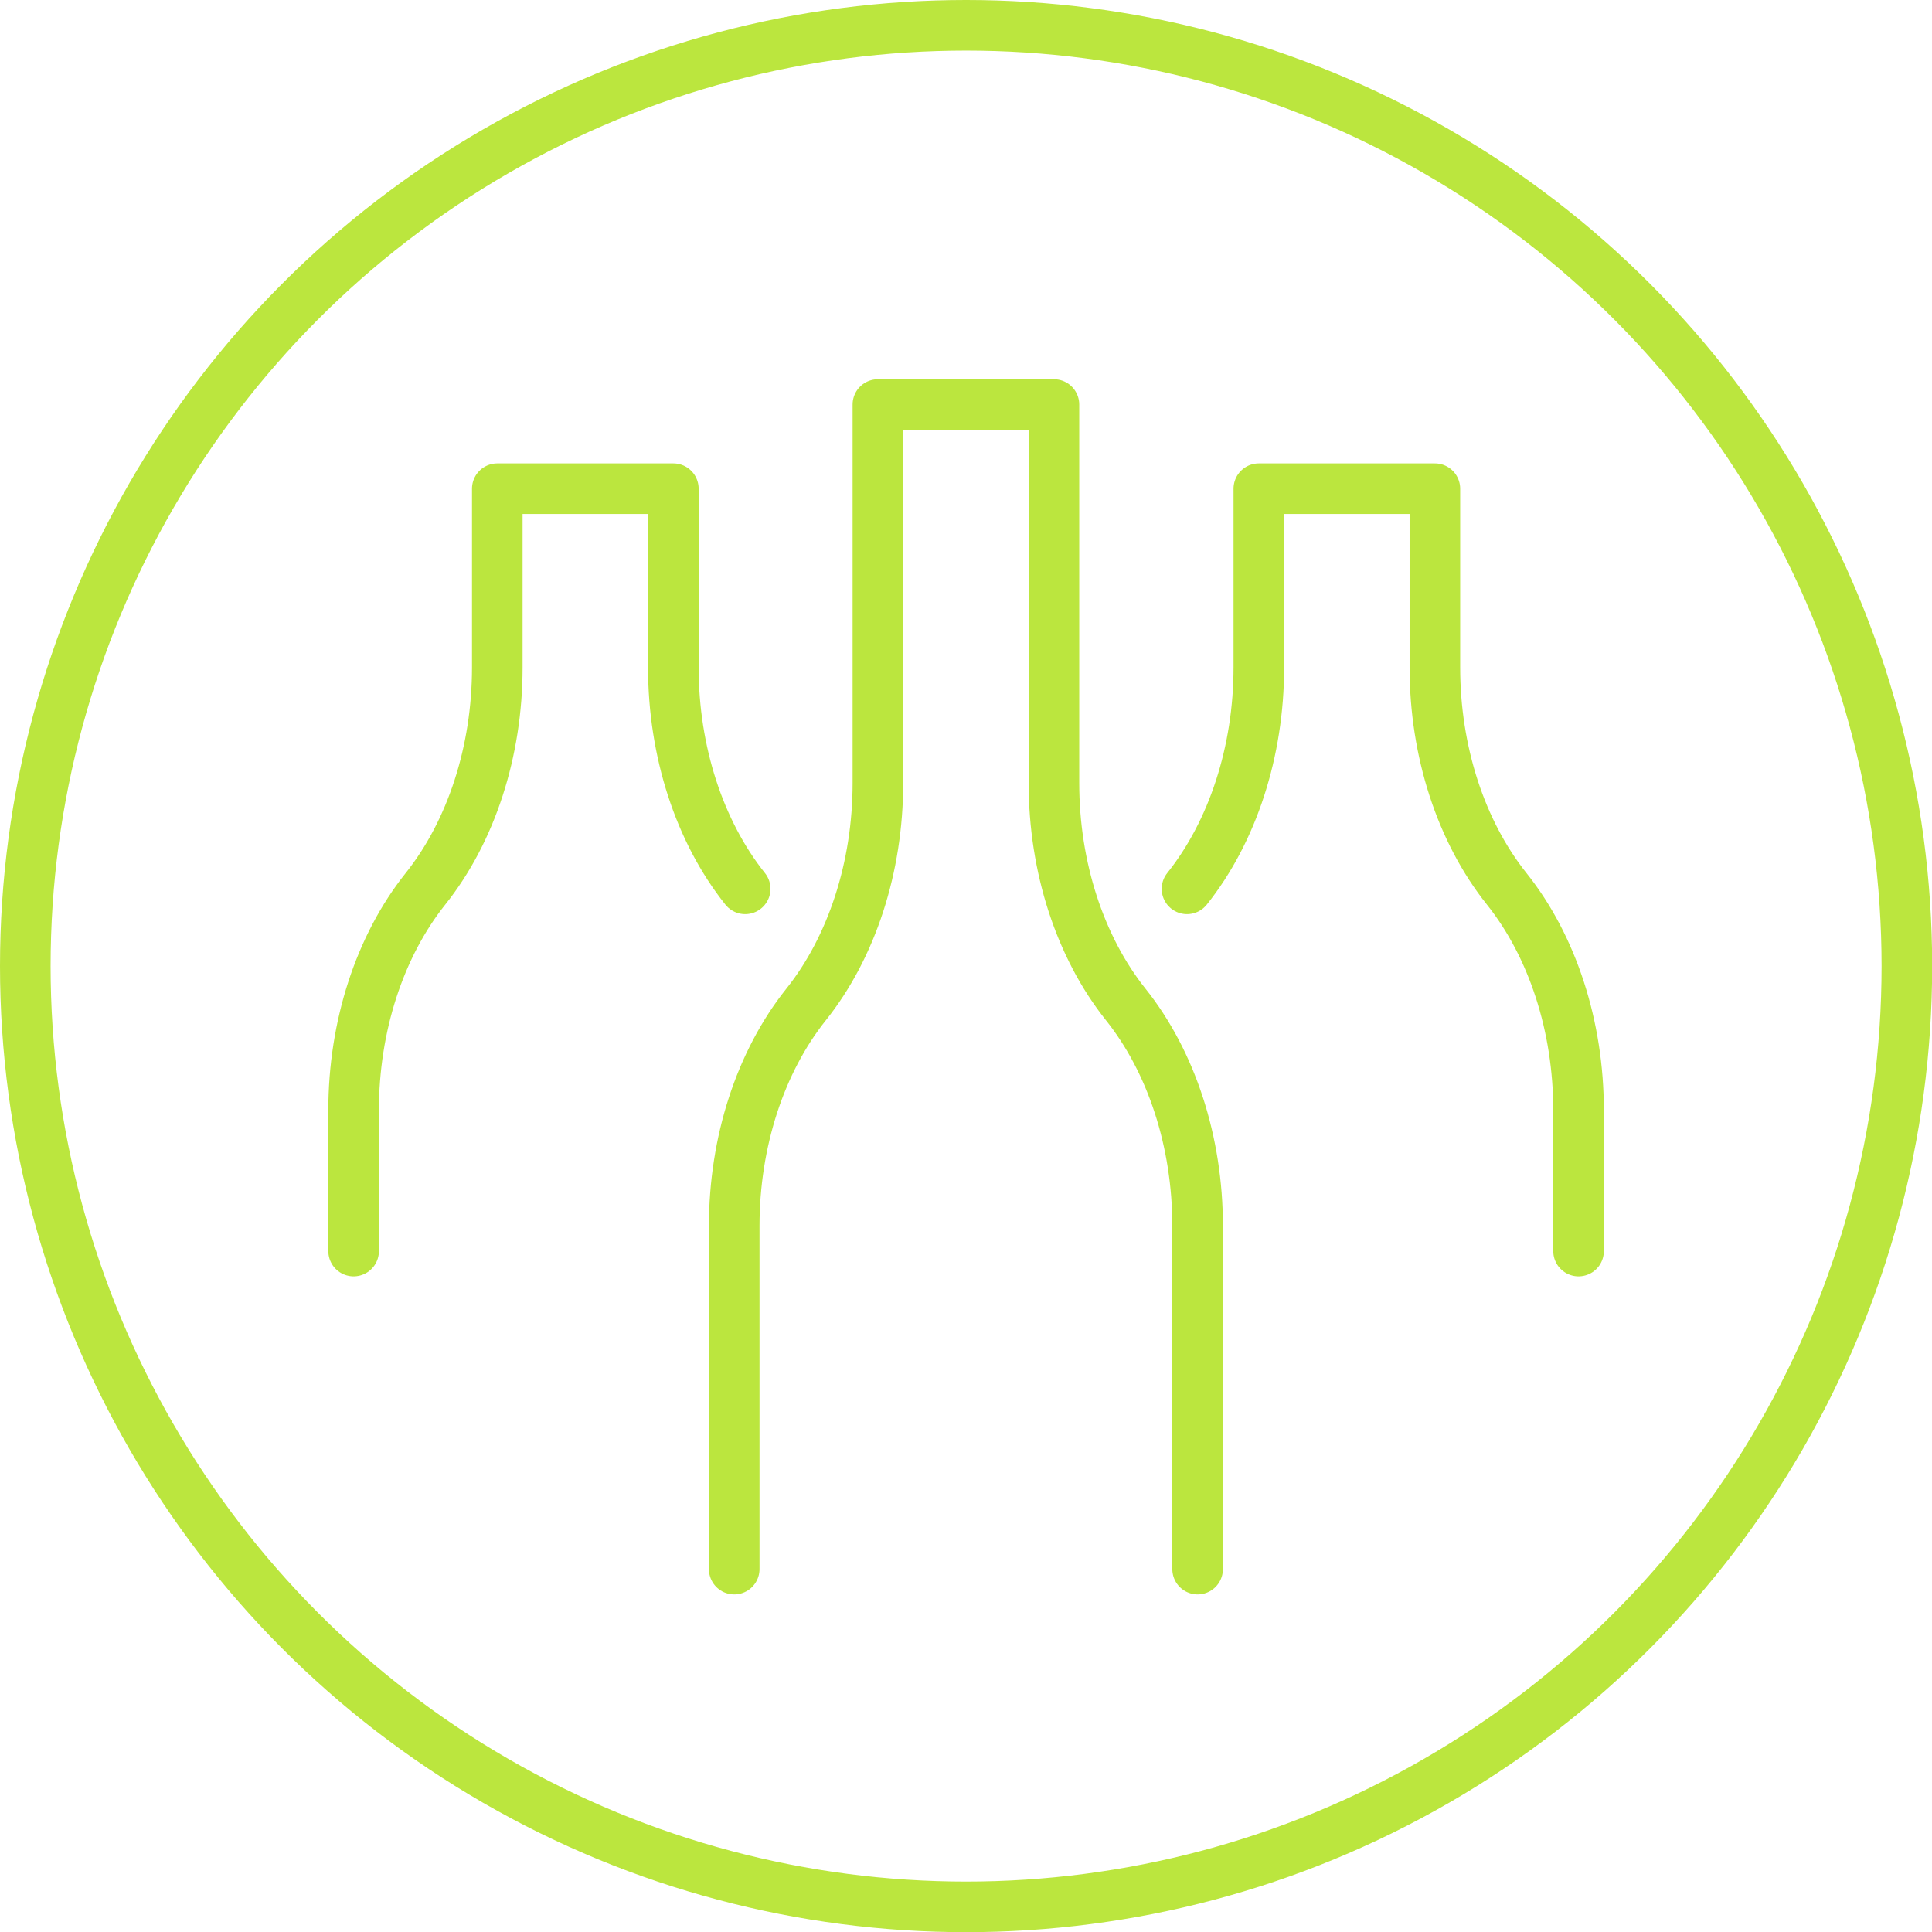 <?xml version="1.0" encoding="UTF-8"?><svg xmlns="http://www.w3.org/2000/svg" viewBox="0 0 114.57 114.57"><defs><style>.d{stroke-miterlimit:10;}.d,.e{fill:none;stroke:#bbe63e;stroke-width:3px;}.e{stroke-linecap:round;stroke-linejoin:round;}</style></defs><g id="a"/><g id="b"><g id="c"><g><circle class="d" cx="57.29" cy="57.29" r="55.79"/><path class="e" d="M71.02,93.05v-20.35c0-4.97-1.54-9.72-4.26-13.13h0c-2.72-3.41-4.26-8.16-4.26-13.13V23.99h-10.44v22.45c0,4.97-1.54,9.72-4.26,13.13h0c-2.72,3.41-4.26,8.16-4.26,13.13v20.35"/><path class="e" d="M93.61,74.19v-8.35c0-4.97-1.54-9.72-4.26-13.13h0c-2.72-3.41-4.26-8.16-4.26-13.13v-10.6h-10.44v10.6c0,4.97-1.54,9.72-4.26,13.13h0"/><path class="e" d="M20.97,74.19v-8.35c0-4.97,1.54-9.72,4.26-13.13h0c2.72-3.41,4.26-8.16,4.26-13.13v-10.6h10.44v10.6c0,4.97,1.54,9.72,4.26,13.13h0"/></g></g></g></svg>